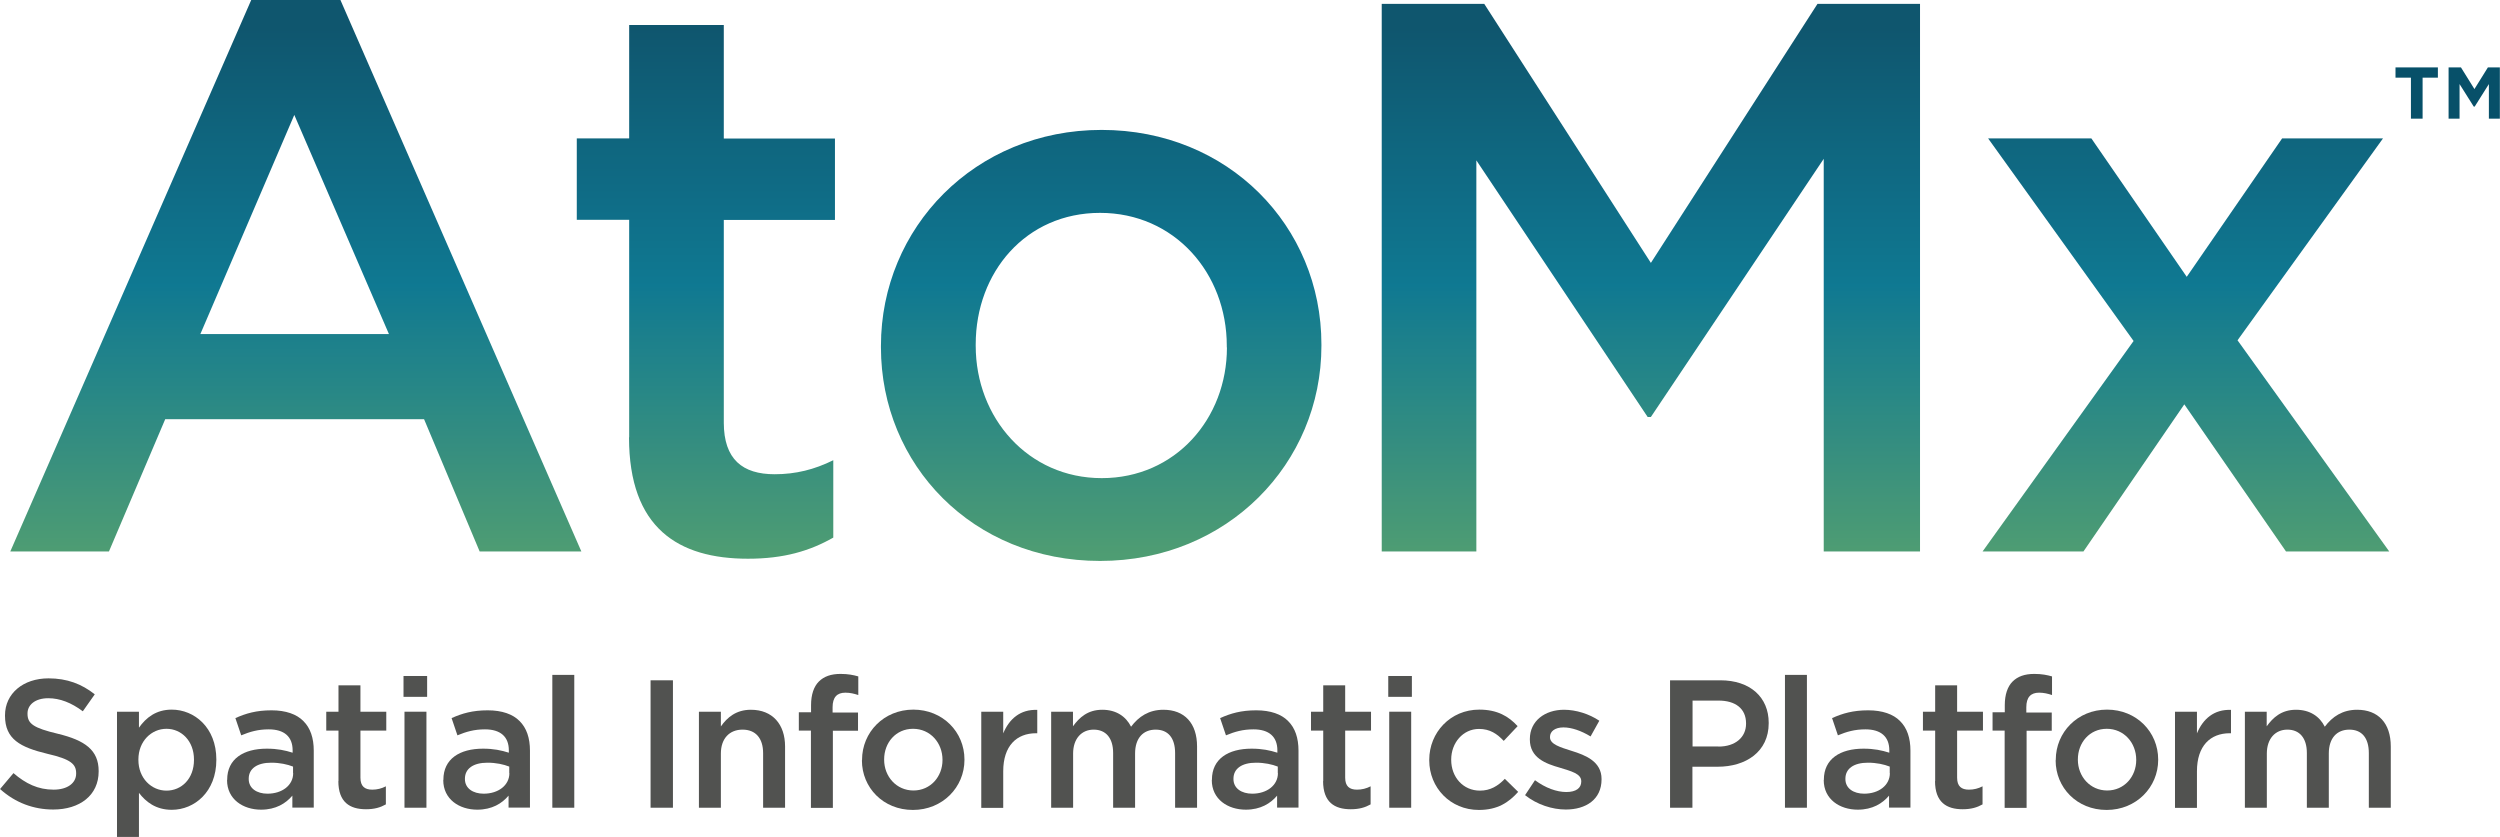 <svg xmlns="http://www.w3.org/2000/svg" xmlns:xlink="http://www.w3.org/1999/xlink" id="Layer_1" viewBox="0 0 179.92 60.22">
  <defs>
    <style>.cls-1,.cls-2,.cls-3,.cls-4,.cls-5,.cls-6{opacity:.97;}.cls-2{fill:url(#linear-gradient);}.cls-3{fill:url(#linear-gradient-4);}.cls-4{fill:url(#linear-gradient-3);}.cls-5{fill:url(#linear-gradient-5);}.cls-7{fill:#515250;}.cls-6{fill:url(#linear-gradient-2);}.cls-8{fill:#004b65;}</style>
    <linearGradient id="linear-gradient" x1="21.29" y1="39.77" x2="21.29" y2="1.99" gradientTransform="matrix(1, 0, 0, 1, 0, 0)" gradientUnits="userSpaceOnUse">
      <stop offset="0" stop-color="#43966a"/>
      <stop offset=".51" stop-color="#00708b"/>
      <stop offset="1" stop-color="#004b65"/>
    </linearGradient>
    <linearGradient id="linear-gradient-2" x1="50.79" y1="39.77" x2="50.79" y2="1.99" href="#linear-gradient"/>
    <linearGradient id="linear-gradient-3" x1="79.25" y1="39.77" x2="79.25" y2="1.99" href="#linear-gradient"/>
    <linearGradient id="linear-gradient-4" x1="118.81" y1="39.77" x2="118.81" y2="1.99" href="#linear-gradient"/>
    <linearGradient id="linear-gradient-5" x1="157.32" y1="39.77" x2="157.32" y2="1.99" href="#linear-gradient"/>
  </defs>
  <g class="cls-1">
    <path class="cls-2" d="M18.08,0h6.42l17.34,39.69h-7.32l-4-9.52H11.89l-4.05,9.52H.74L18.08,0Zm9.91,24.04l-6.81-15.77-6.76,15.77h13.57Z"/>
    <path class="cls-6" d="M45.28,31.47V15.82h-3.77v-5.86h3.77V1.8h6.81V9.97h8v5.86h-8v14.58c0,2.65,1.35,3.72,3.66,3.72,1.52,0,2.87-.34,4.22-1.01v5.57c-1.69,.96-3.55,1.52-6.14,1.52-5.01,0-8.56-2.2-8.56-8.73Z"/>
    <path class="cls-4" d="M63.4,25v-.11c0-8.5,6.76-15.54,15.88-15.54s15.82,6.93,15.82,15.43v.11c0,8.45-6.76,15.48-15.93,15.48s-15.77-6.93-15.77-15.37Zm24.89,0v-.11c0-5.24-3.77-9.57-9.12-9.57s-8.95,4.28-8.95,9.46v.11c0,5.18,3.77,9.52,9.07,9.52s9.01-4.28,9.01-9.4Z"/>
    <path class="cls-3" d="M99.44,.28h7.38l11.99,18.64L130.8,.28h7.38V39.69h-6.93V11.43l-12.44,18.58h-.23l-12.33-18.47v28.15h-6.81V.28Z"/>
    <path class="cls-5" d="M157.37,19.93l6.87-9.97h7.26l-10.47,14.53,10.92,15.2h-7.43l-7.32-10.59-7.26,10.59h-7.26l10.87-15.15-10.47-14.58h7.43l6.87,9.97Z"/>
  </g>
  <g class="cls-1">
    <path class="cls-8" d="M173.5,5.59h-1.1v-.74h3.05v.74h-1.1v2.95h-.84v-2.95Zm2.72-.74h.89l.97,1.56,.97-1.56h.86v3.69h-.79v-2.49l-1.02,1.62h-.07l-1.02-1.62v2.49h-.79v-3.69Z"/>
  </g>
  <g>
    <path class="cls-7" d="M0,56.79l.97-1.15c.88,.76,1.77,1.19,2.89,1.19,.99,0,1.62-.47,1.62-1.15v-.03c0-.65-.37-1.01-2.07-1.4-1.95-.47-3.05-1.05-3.05-2.74v-.03c0-1.57,1.31-2.66,3.13-2.66,1.34,0,2.4,.41,3.33,1.15l-.86,1.22c-.83-.62-1.65-.94-2.49-.94-.94,0-1.49,.48-1.49,1.09v.03c0,.71,.42,1.02,2.19,1.44,1.94,.47,2.93,1.17,2.93,2.68v.03c0,1.71-1.35,2.74-3.27,2.74-1.4,0-2.72-.48-3.82-1.47Z"/>
    <path class="cls-7" d="M8.42,51.22h1.58v1.15c.51-.72,1.23-1.3,2.36-1.3,1.62,0,3.21,1.28,3.21,3.59v.03c0,2.29-1.57,3.59-3.21,3.59-1.15,0-1.87-.58-2.36-1.22v3.17h-1.58v-9.01Zm5.54,3.47v-.03c0-1.33-.9-2.21-1.98-2.21s-2.02,.89-2.02,2.21v.03c0,1.32,.94,2.21,2.02,2.21s1.98-.85,1.98-2.21Z"/>
    <path class="cls-7" d="M16.35,56.14v-.03c0-1.49,1.17-2.23,2.85-2.23,.77,0,1.32,.12,1.86,.29v-.17c0-.98-.6-1.51-1.72-1.51-.77,0-1.35,.17-1.98,.43l-.42-1.24c.76-.34,1.51-.56,2.6-.56,1.03,0,1.81,.28,2.29,.77,.51,.5,.75,1.23,.75,2.13v4.1h-1.54v-.86c-.47,.56-1.19,1.01-2.25,1.01-1.3,0-2.45-.75-2.45-2.13Zm4.74-.5v-.47c-.41-.16-.94-.28-1.57-.28-1.02,0-1.62,.43-1.62,1.15v.03c0,.67,.59,1.05,1.35,1.05,1.05,0,1.85-.6,1.85-1.48Z"/>
    <path class="cls-7" d="M24.36,56.22v-3.64h-.88v-1.36h.88v-1.9h1.58v1.9h1.86v1.36h-1.86v3.39c0,.62,.31,.86,.85,.86,.35,0,.67-.08,.98-.24v1.3c-.39,.22-.82,.35-1.43,.35-1.17,0-1.99-.51-1.99-2.03Z"/>
    <path class="cls-7" d="M29.04,48.65h1.7v1.5h-1.7v-1.5Zm.07,2.57h1.58v6.91h-1.58v-6.91Z"/>
    <path class="cls-7" d="M31.91,56.14v-.03c0-1.49,1.17-2.23,2.85-2.23,.77,0,1.32,.12,1.86,.29v-.17c0-.98-.6-1.51-1.72-1.51-.77,0-1.35,.17-1.98,.43l-.42-1.24c.76-.34,1.51-.56,2.6-.56,1.03,0,1.81,.28,2.29,.77,.51,.5,.75,1.23,.75,2.13v4.1h-1.54v-.86c-.47,.56-1.19,1.01-2.25,1.01-1.3,0-2.45-.75-2.45-2.13Zm4.74-.5v-.47c-.41-.16-.94-.28-1.57-.28-1.02,0-1.62,.43-1.62,1.15v.03c0,.67,.59,1.05,1.35,1.05,1.05,0,1.85-.6,1.85-1.48Z"/>
    <path class="cls-7" d="M39.75,48.57h1.58v9.56h-1.58v-9.56Z"/>
    <path class="cls-7" d="M46.82,48.96h1.61v9.17h-1.61v-9.17Z"/>
    <path class="cls-7" d="M50.3,51.22h1.58v1.06c.45-.64,1.09-1.2,2.16-1.2,1.56,0,2.46,1.05,2.46,2.64v4.41h-1.58v-3.93c0-1.07-.54-1.69-1.48-1.69s-1.56,.64-1.56,1.72v3.9h-1.58v-6.91Z"/>
    <path class="cls-7" d="M58.37,52.58h-.88v-1.32h.88v-.51c0-.76,.2-1.34,.56-1.7,.37-.37,.88-.55,1.56-.55,.55,0,.93,.08,1.28,.18v1.34c-.31-.1-.59-.17-.93-.17-.6,0-.92,.33-.92,1.05v.38h1.83v1.31h-1.81v5.55h-1.58v-5.55Z"/>
    <path class="cls-7" d="M62.04,54.71v-.03c0-1.98,1.57-3.61,3.69-3.61s3.68,1.61,3.68,3.59v.03c0,1.96-1.57,3.6-3.71,3.6s-3.67-1.61-3.67-3.57Zm5.79,0v-.03c0-1.22-.88-2.23-2.12-2.23s-2.08,1-2.08,2.2v.03c0,1.2,.88,2.21,2.11,2.21s2.09-1,2.09-2.19Z"/>
    <path class="cls-7" d="M70.62,51.22h1.58v1.56c.43-1.04,1.23-1.74,2.45-1.69v1.68h-.09c-1.39,0-2.36,.9-2.36,2.74v2.63h-1.58v-6.91Z"/>
    <path class="cls-7" d="M75.64,51.22h1.58v1.05c.45-.62,1.05-1.19,2.11-1.19,1,0,1.7,.48,2.07,1.22,.55-.73,1.28-1.22,2.33-1.22,1.51,0,2.42,.96,2.42,2.64v4.41h-1.58v-3.93c0-1.1-.51-1.69-1.4-1.69s-1.48,.6-1.48,1.72v3.9h-1.58v-3.94c0-1.07-.52-1.68-1.4-1.68s-1.48,.66-1.48,1.72v3.9h-1.58v-6.91Z"/>
    <path class="cls-7" d="M87.22,56.14v-.03c0-1.49,1.17-2.23,2.85-2.23,.77,0,1.32,.12,1.86,.29v-.17c0-.98-.6-1.51-1.72-1.51-.77,0-1.35,.17-1.98,.43l-.42-1.24c.76-.34,1.51-.56,2.6-.56,1.03,0,1.81,.28,2.29,.77,.51,.5,.75,1.23,.75,2.13v4.1h-1.54v-.86c-.47,.56-1.19,1.01-2.25,1.01-1.3,0-2.45-.75-2.45-2.13Zm4.74-.5v-.47c-.41-.16-.94-.28-1.57-.28-1.02,0-1.62,.43-1.62,1.15v.03c0,.67,.59,1.05,1.35,1.05,1.05,0,1.85-.6,1.85-1.48Z"/>
    <path class="cls-7" d="M95.23,56.22v-3.64h-.88v-1.36h.88v-1.9h1.58v1.9h1.86v1.36h-1.86v3.39c0,.62,.31,.86,.85,.86,.35,0,.67-.08,.98-.24v1.3c-.39,.22-.82,.35-1.43,.35-1.17,0-1.99-.51-1.99-2.03Z"/>
    <path class="cls-7" d="M99.91,48.65h1.7v1.5h-1.7v-1.5Zm.07,2.57h1.58v6.91h-1.58v-6.91Z"/>
    <path class="cls-7" d="M102.86,54.71v-.03c0-1.96,1.52-3.61,3.6-3.61,1.3,0,2.11,.48,2.76,1.19l-1,1.06c-.48-.51-.99-.86-1.78-.86-1.15,0-2,1-2,2.2v.03c0,1.23,.85,2.21,2.07,2.21,.75,0,1.3-.34,1.79-.85l.96,.94c-.68,.76-1.48,1.3-2.83,1.3-2.06,0-3.57-1.61-3.57-3.57Z"/>
    <path class="cls-7" d="M109.76,57.22l.71-1.07c.76,.56,1.56,.85,2.26,.85s1.07-.29,1.07-.75v-.03c0-.54-.73-.72-1.54-.97-1.02-.29-2.16-.71-2.16-2.03v-.03c0-1.31,1.09-2.11,2.46-2.11,.86,0,1.81,.3,2.54,.79l-.63,1.13c-.67-.41-1.37-.65-1.95-.65-.62,0-.97,.29-.97,.68v.03c0,.51,.75,.72,1.56,.98,1.01,.31,2.15,.77,2.15,2.02v.03c0,1.45-1.13,2.17-2.57,2.17-.98,0-2.07-.35-2.93-1.03Z"/>
    <path class="cls-7" d="M120.2,48.96h3.61c2.15,0,3.48,1.22,3.48,3.06v.03c0,2.06-1.65,3.13-3.67,3.13h-1.82v2.95h-1.61v-9.17Zm3.48,4.77c1.22,0,1.98-.68,1.98-1.64v-.03c0-1.07-.77-1.64-1.98-1.64h-1.87v3.3h1.87Z"/>
    <path class="cls-7" d="M128.46,48.57h1.58v9.56h-1.58v-9.56Z"/>
    <path class="cls-7" d="M131.26,56.14v-.03c0-1.49,1.17-2.23,2.85-2.23,.77,0,1.32,.12,1.86,.29v-.17c0-.98-.6-1.51-1.72-1.51-.77,0-1.35,.17-1.98,.43l-.42-1.24c.76-.34,1.51-.56,2.6-.56,1.03,0,1.81,.28,2.29,.77,.51,.5,.75,1.23,.75,2.13v4.1h-1.54v-.86c-.47,.56-1.19,1.01-2.25,1.01-1.3,0-2.45-.75-2.45-2.13Zm4.74-.5v-.47c-.41-.16-.94-.28-1.57-.28-1.02,0-1.62,.43-1.62,1.15v.03c0,.67,.59,1.05,1.35,1.05,1.05,0,1.85-.6,1.85-1.48Z"/>
    <path class="cls-7" d="M139.27,56.22v-3.64h-.88v-1.36h.88v-1.9h1.58v1.9h1.86v1.36h-1.86v3.39c0,.62,.31,.86,.85,.86,.35,0,.67-.08,.98-.24v1.3c-.39,.22-.82,.35-1.43,.35-1.17,0-1.99-.51-1.99-2.03Z"/>
    <path class="cls-7" d="M144.28,52.58h-.88v-1.32h.88v-.51c0-.76,.2-1.34,.56-1.7,.37-.37,.88-.55,1.56-.55,.55,0,.93,.08,1.28,.18v1.34c-.31-.1-.59-.17-.93-.17-.6,0-.92,.33-.92,1.05v.38h1.83v1.31h-1.81v5.55h-1.58v-5.55Z"/>
    <path class="cls-7" d="M147.95,54.71v-.03c0-1.98,1.57-3.61,3.69-3.61s3.68,1.61,3.68,3.59v.03c0,1.96-1.57,3.6-3.71,3.6s-3.67-1.61-3.67-3.57Zm5.79,0v-.03c0-1.22-.88-2.23-2.12-2.23s-2.08,1-2.08,2.2v.03c0,1.2,.88,2.21,2.11,2.21s2.09-1,2.09-2.19Z"/>
    <path class="cls-7" d="M156.53,51.22h1.58v1.56c.43-1.04,1.23-1.74,2.45-1.69v1.68h-.09c-1.39,0-2.36,.9-2.36,2.74v2.63h-1.58v-6.91Z"/>
    <path class="cls-7" d="M161.55,51.22h1.58v1.05c.45-.62,1.05-1.19,2.11-1.19,1,0,1.7,.48,2.07,1.22,.55-.73,1.28-1.22,2.33-1.22,1.51,0,2.42,.96,2.42,2.64v4.41h-1.58v-3.93c0-1.1-.51-1.69-1.4-1.69s-1.48,.6-1.48,1.72v3.9h-1.58v-3.94c0-1.07-.52-1.68-1.4-1.68s-1.48,.66-1.48,1.72v3.9h-1.58v-6.91Z"/>
  </g>
</svg>